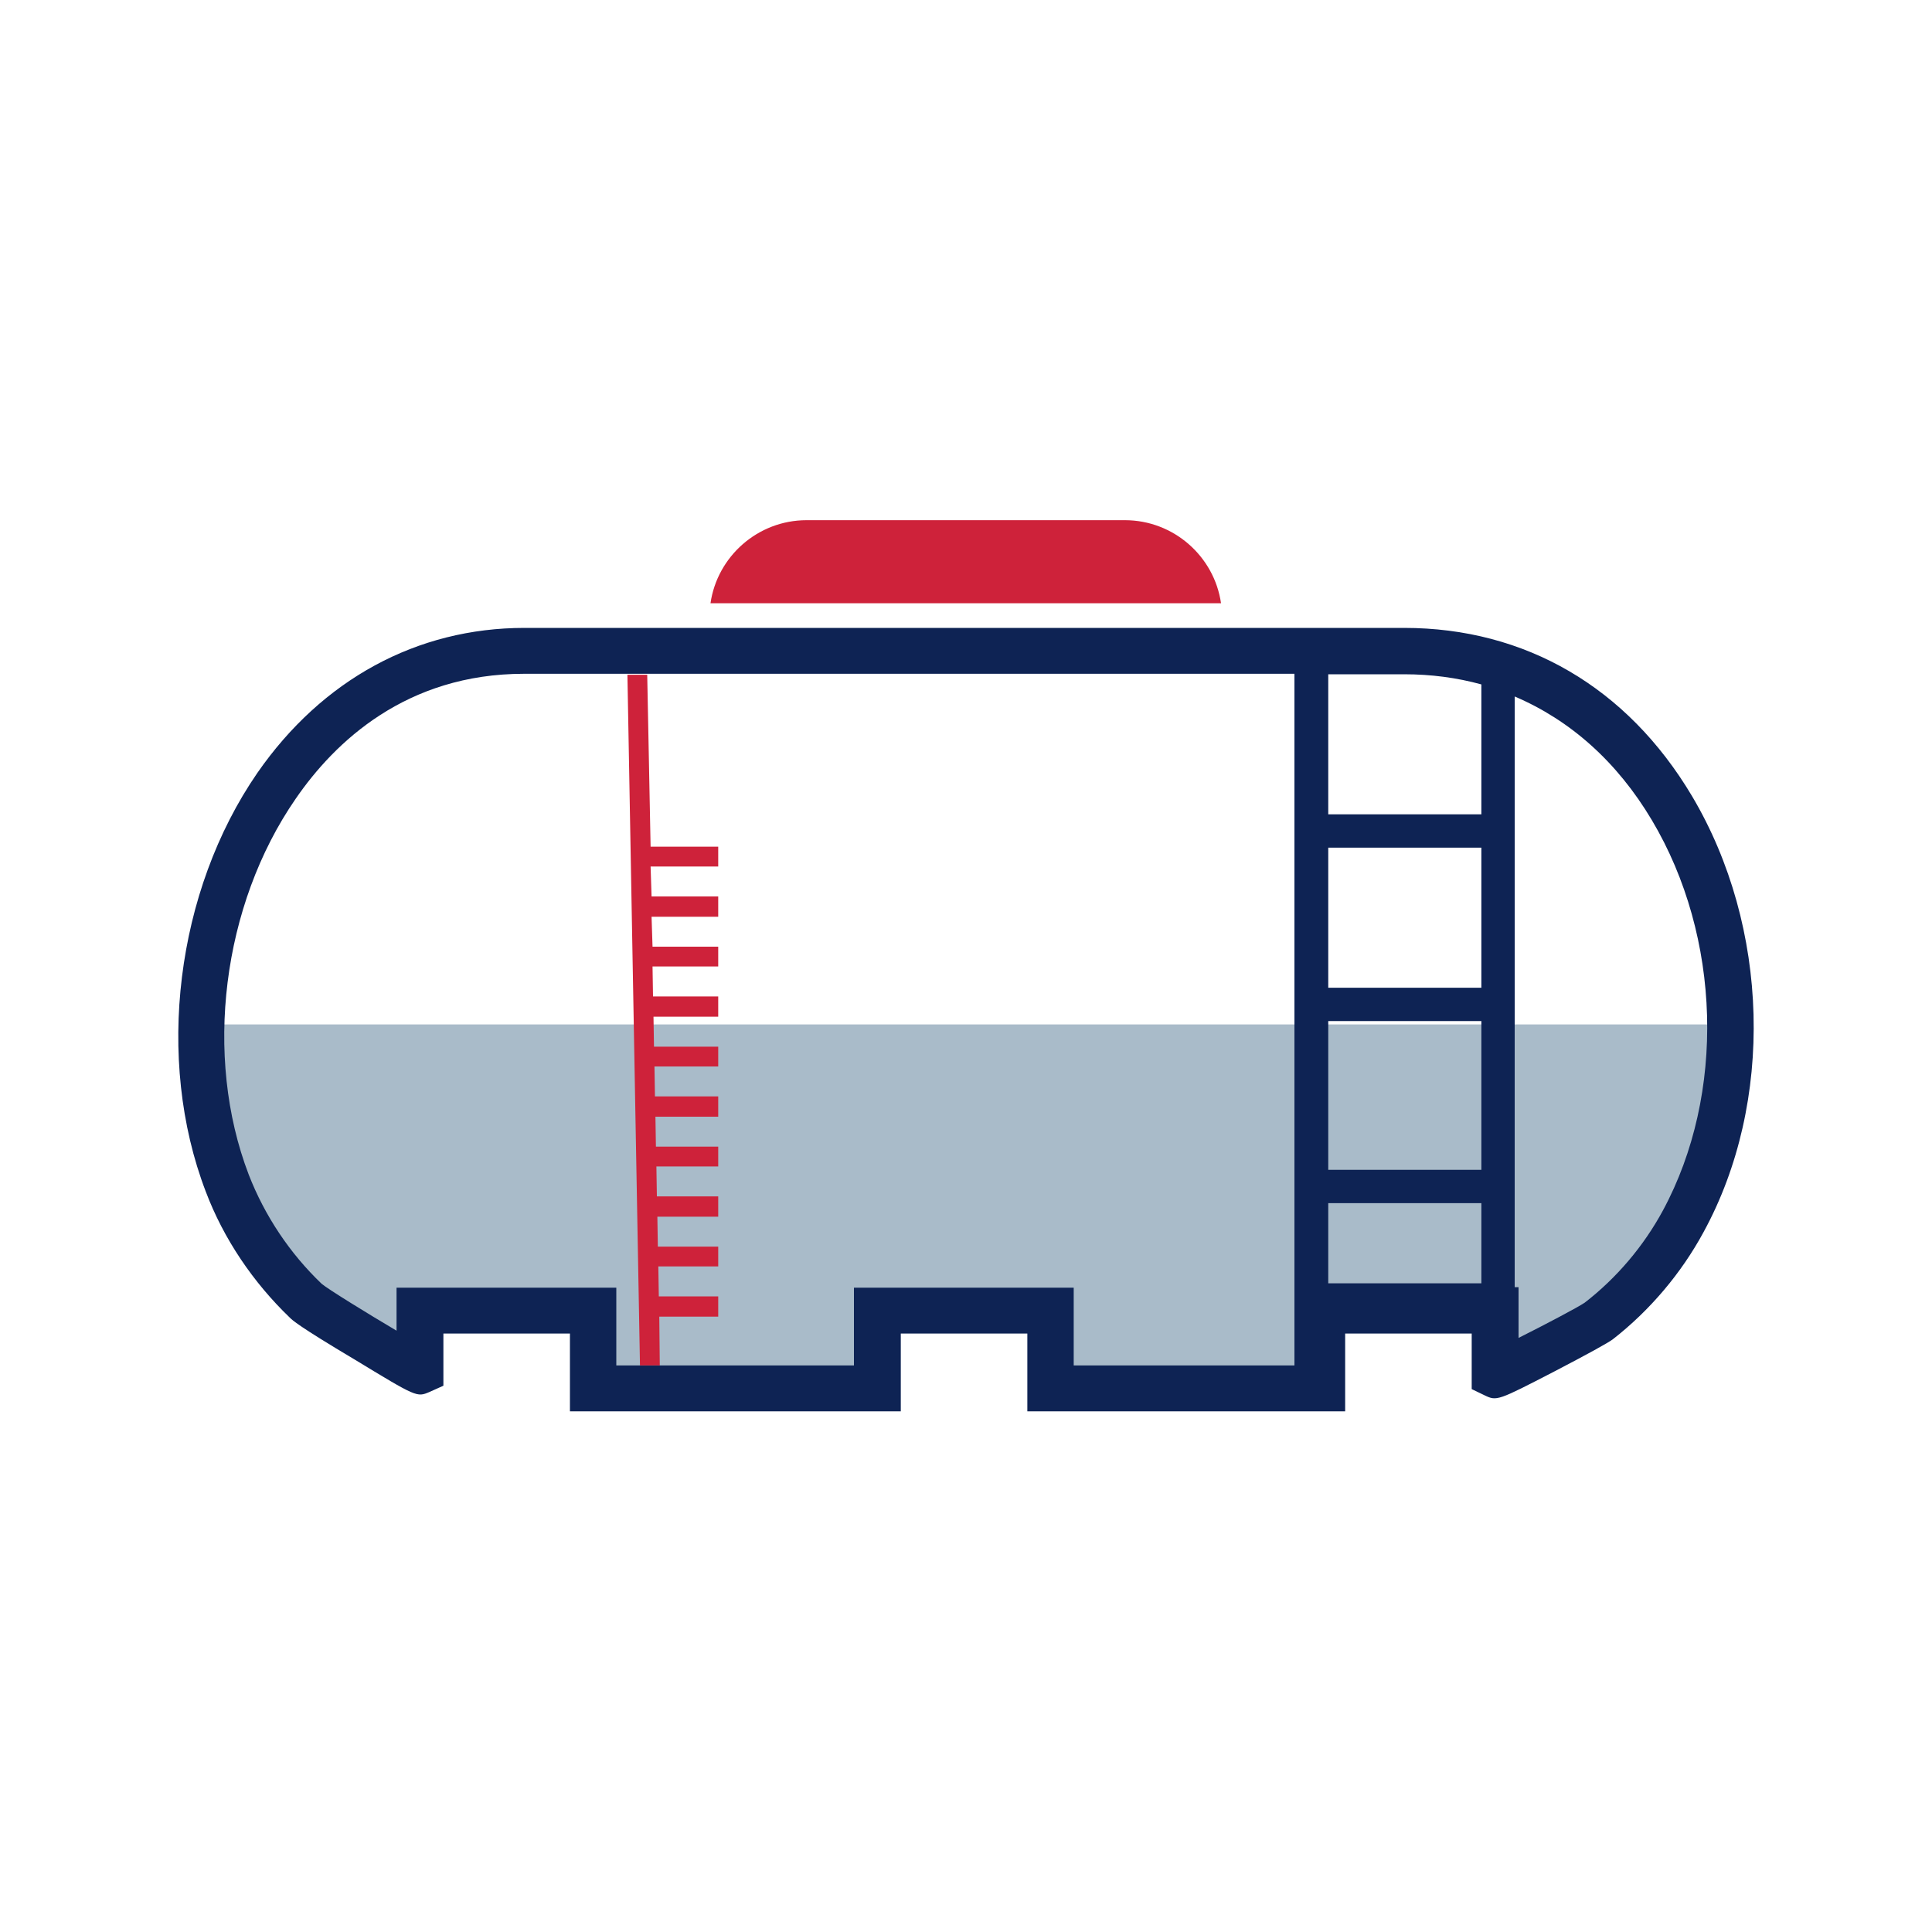 <?xml version="1.0" encoding="utf-8"?>
<!-- Generator: Adobe Illustrator 19.2.0, SVG Export Plug-In . SVG Version: 6.00 Build 0)  -->
<svg version="1.1" id="Layer_1" xmlns="http://www.w3.org/2000/svg" xmlns:xlink="http://www.w3.org/1999/xlink" x="0px" y="0px"
	 viewBox="0 0 400 400" style="enable-background:new 0 0 400 400;" xml:space="preserve">
<style type="text/css">
	.st0{fill:#CE223A;}
	.st1{fill:#A9BBC9;}
	.st2{fill:none;}
	.st3{fill:#0E2354;}
</style>
<g>
	<path class="st0" d="M232.9,107.7h-65.9c-10.1,0-18.5,7.5-19.9,17.2h105.7C251.4,115.2,243,107.7,232.9,107.7z"/>
	<g>
		<path class="st1" d="M47.1,245c3.5,9.2,9.1,17.6,16.2,24.3c2,1.9,23.6,14.8,23.6,14.5c0,0,0-12.4,0-12.4h35.9v16.1h58.9v-16.1
			h35.9v16.1h56.1v-16.1h35.9c0,0,0,13.3,0,13.3c0,0.4,19.7-9.7,21.5-11.1c7.2-5.6,13.2-12.7,17.6-20.7c6.7-12.4,9.9-26.6,9.8-40.8
			H41.8C41.5,223.5,43.2,234.8,47.1,245z"/>
		<rect x="274.9" y="211.4" class="st2" width="31.7" height="30.8"/>
		<rect x="274.9" y="249.1" class="st2" width="31.7" height="16.6"/>
		<rect x="274.9" y="175.5" class="st2" width="31.7" height="29"/>
		<path class="st2" d="M342,169.8c-7.2-12-16.9-20.7-28.4-25.6v122.4h0.8v10.5c5.4-2.8,12.5-6.5,13.7-7.3
			c6.6-5.1,12.2-11.8,16.2-19.1C357.3,226.5,356.4,194,342,169.8z"/>
		<path class="st2" d="M274.9,139.7v29h31.7v-26.8c-5.1-1.4-10.4-2.1-16-2.1H274.9z"/>
		<path class="st3" d="M350.3,164.8c-13.4-22.5-34.5-34.8-59.6-34.8H108.6c-22.3,0-41.9,10.7-55.3,30
			c-16.9,24.5-21.2,59.3-10.7,86.7c3.7,9.8,9.8,18.8,17.4,26.1c0.5,0.5,1.7,1.7,13.3,8.6c13,7.9,13,7.9,15.6,6.8l2.9-1.3v-10.8H118
			v16.1h68.5v-16.1h26.2v16.1h65.8v-16.1h26.2l0,11.5l2.7,1.3c2.5,1.2,2.7,1.1,14.5-5c6.9-3.6,10.9-5.8,12-6.6
			c7.7-6,14.2-13.7,18.8-22.2C367.4,228.2,366.4,191.9,350.3,164.8z M268,282.7h-45.7v-16.1h-45.5v16.1h-38.5h-1.7h-4.1h-3.4h-1.5
			v-16.1H82.1v8.9c-6.1-3.6-14.2-8.6-15.5-9.7c-6.6-6.3-11.8-14.1-15.1-22.6c-9.4-24.5-5.5-55.8,9.7-77.8
			c8.1-11.8,22.9-25.9,47.3-25.9h17.1h4.2h4.1h4.3H268V282.7z M306.7,265.7h-31.7v-16.6h31.7V265.7z M306.7,242.2h-31.7v-30.8h31.7
			V242.2z M306.7,204.5h-31.7v-29h31.7V204.5z M306.7,168.6h-31.7v-29h15.7c5.6,0,10.9,0.7,16,2.1V168.6z M344.3,250.6
			c-4,7.4-9.6,14-16.2,19.1c-1.3,0.9-8.3,4.6-13.7,7.3v-10.5h-0.8V144.2c11.5,4.9,21.2,13.5,28.4,25.6
			C356.4,194,357.3,226.5,344.3,250.6z"/>
		<polygon class="st0" points="132.5,282.7 136.6,282.7 136.5,272.6 148.7,272.6 148.7,268.4 136.4,268.4 136.3,262.2 148.7,262.2 
			148.7,258.1 136.2,258.1 136.1,251.9 148.7,251.9 148.7,247.7 136,247.7 135.9,241.5 148.7,241.5 148.7,237.4 135.8,237.4 
			135.7,231.2 148.7,231.2 148.7,227 135.6,227 135.5,220.8 148.7,220.8 148.7,216.7 135.4,216.7 135.3,210.5 148.7,210.5 
			148.7,206.3 135.2,206.3 135.1,200.1 148.7,200.1 148.7,196 135.1,196 134.9,189.8 148.7,189.8 148.7,185.6 134.9,185.6 
			134.7,179.4 148.7,179.4 148.7,175.3 134.7,175.3 134,139.7 129.9,139.7 		"/>
	</g>
</g>
</svg>

